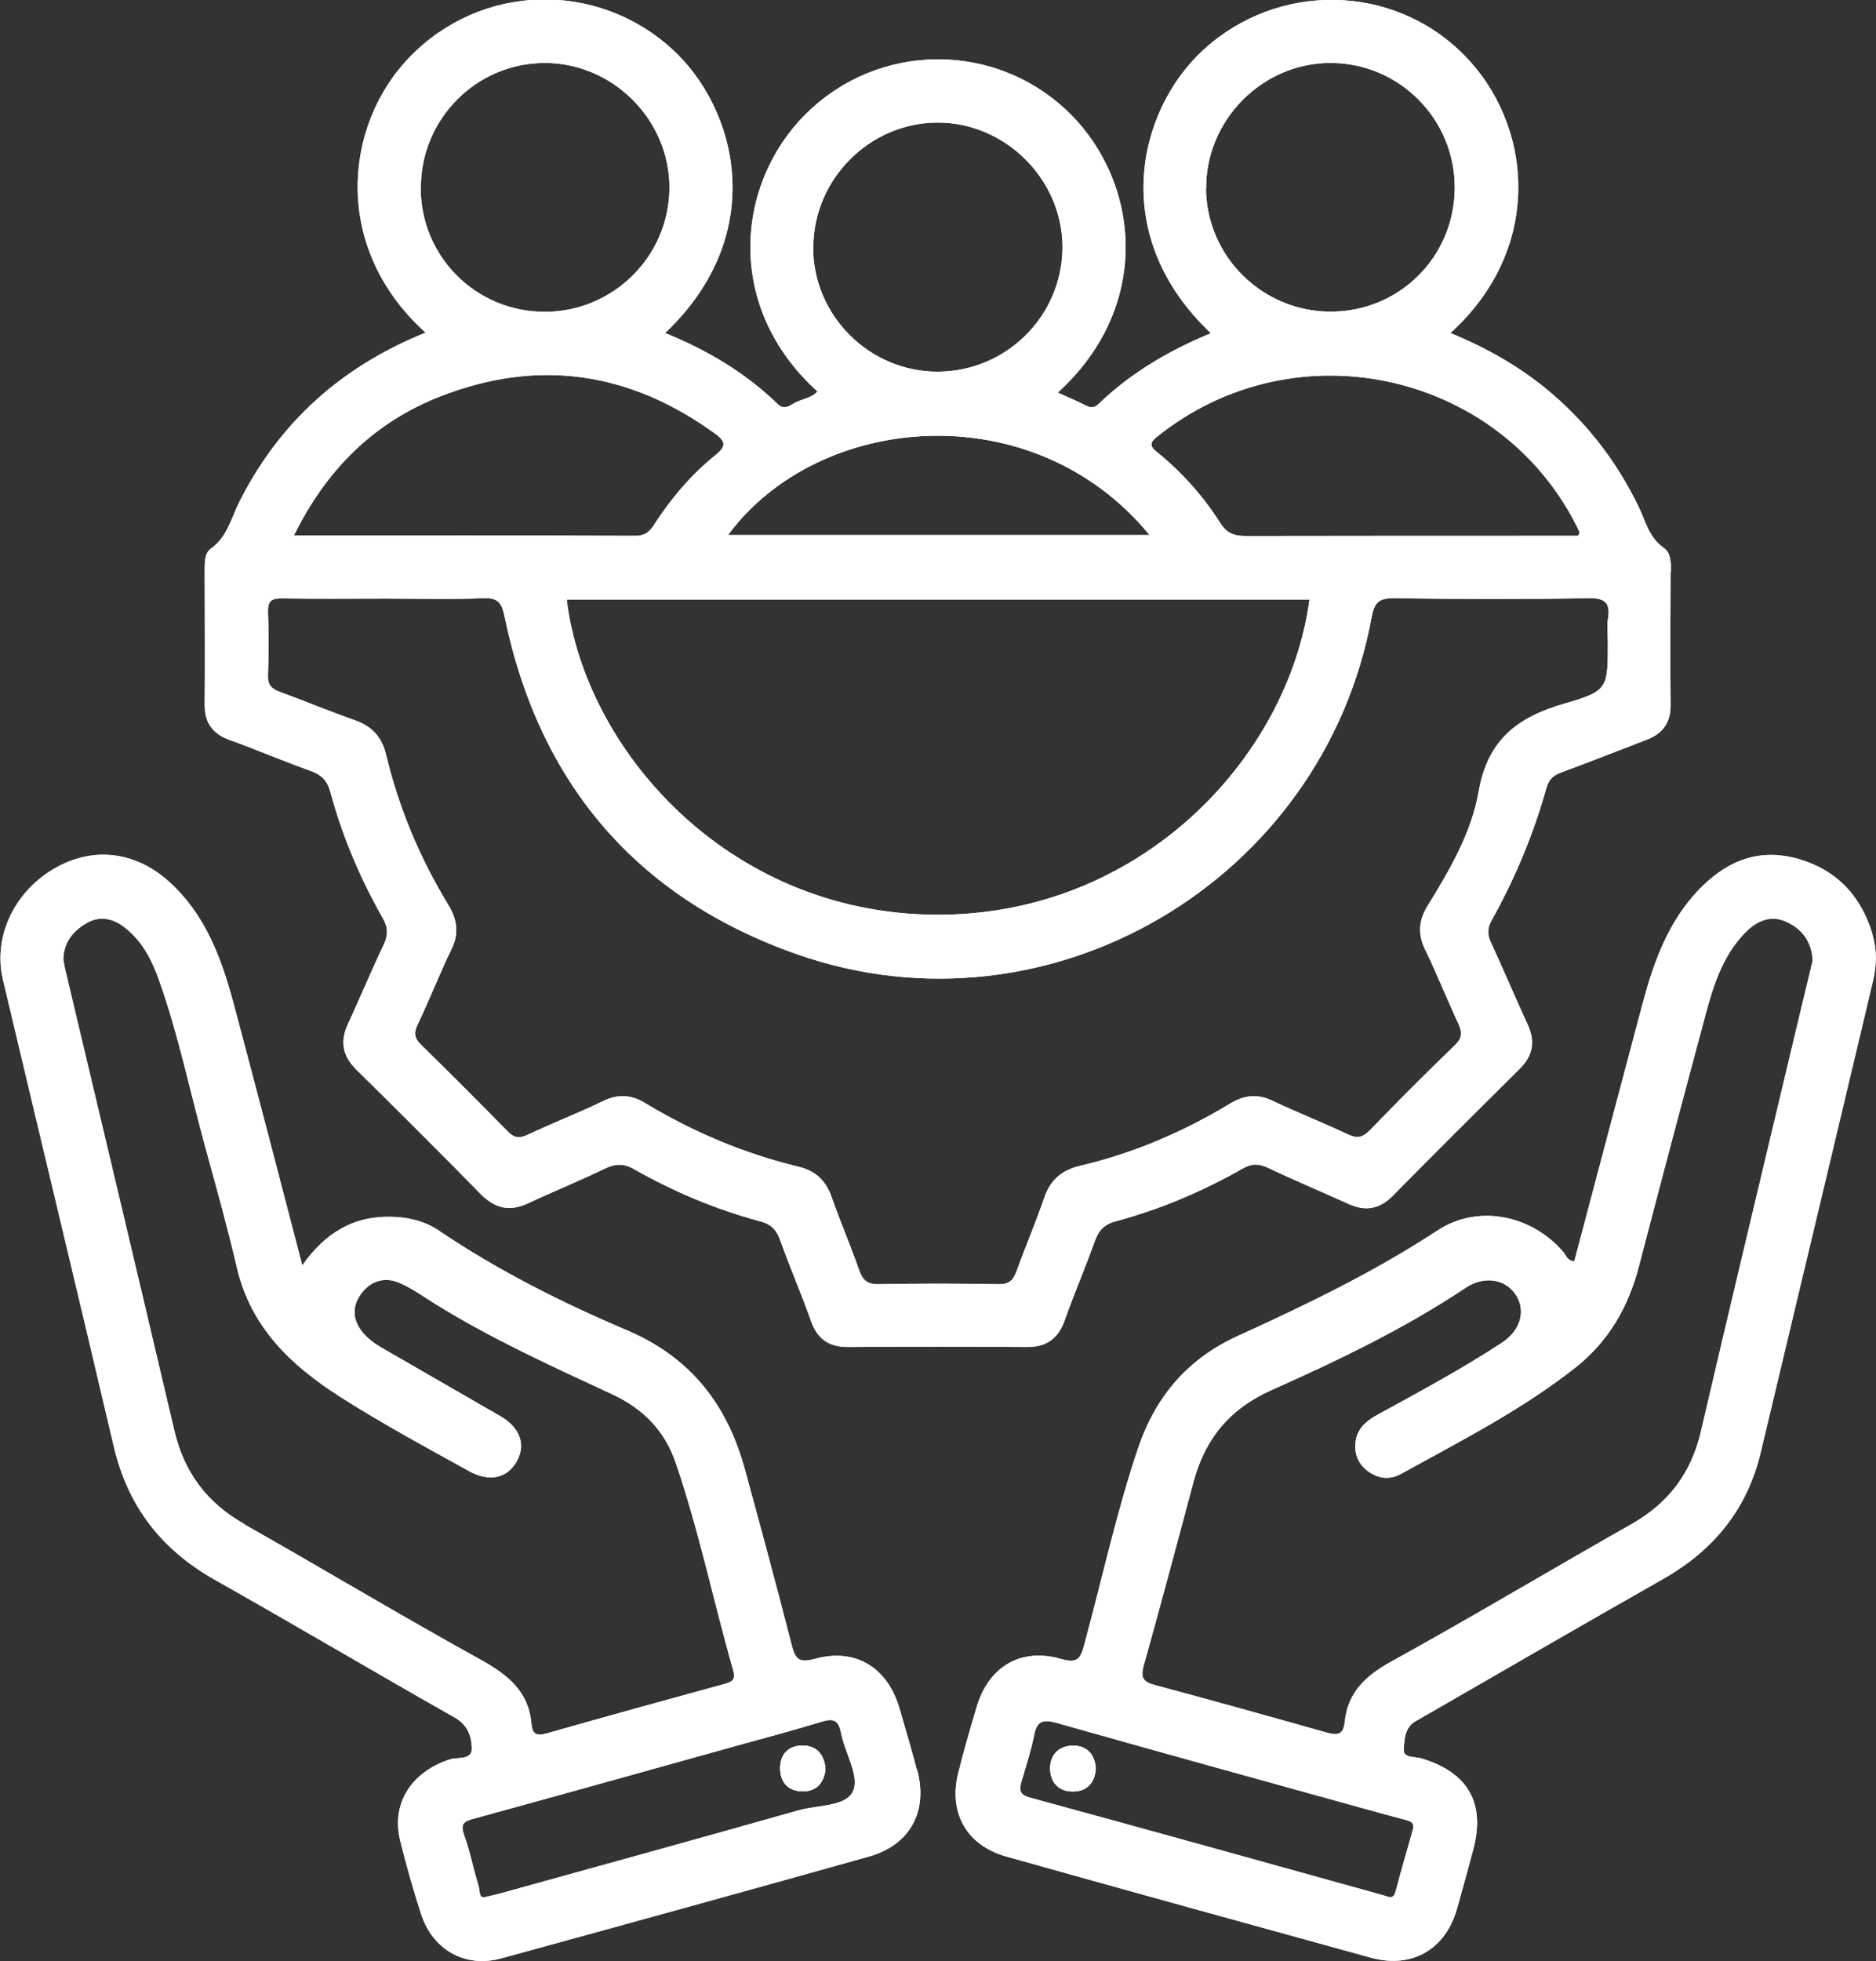 <?xml version="1.0" encoding="UTF-8"?>
<svg id="Layer_2" data-name="Layer 2" xmlns="http://www.w3.org/2000/svg" viewBox="0 0 95.7 100">
  <rect x="0" y="0" width="95.7" height="100" fill="#333333" stroke="none"/>
  <defs>
    <style>
      .cls-1 {
        fill: #fff;
        stroke-width: 0px;
      }
    </style>
  </defs>
  <g id="Layer_1-2" data-name="Layer 1">
    <g>
      <path class="cls-1" d="M40.94,89.01c-.67,0-1.12.4-1.14,1.12-.01.76.42,1.2,1.15,1.21.68,0,1.08-.42,1.16-1.12-.05-.73-.44-1.21-1.17-1.21ZM40.94,89.01c-.67,0-1.12.4-1.14,1.12-.01.76.42,1.2,1.15,1.21.68,0,1.08-.42,1.16-1.12-.05-.73-.44-1.21-1.17-1.21ZM40.94,89.01c-.67,0-1.12.4-1.14,1.12-.01.76.42,1.2,1.15,1.21.68,0,1.08-.42,1.16-1.12-.05-.73-.44-1.21-1.17-1.21ZM40.94,89.01c-.67,0-1.12.4-1.14,1.12-.01.76.42,1.2,1.15,1.21.68,0,1.08-.42,1.16-1.12-.05-.73-.44-1.21-1.17-1.21ZM40.94,89.01c-.67,0-1.12.4-1.14,1.12-.01.76.42,1.2,1.15,1.21.68,0,1.08-.42,1.16-1.12-.05-.73-.44-1.21-1.17-1.21ZM40.94,89.01c-.67,0-1.12.4-1.14,1.12-.01.76.42,1.2,1.15,1.21.68,0,1.08-.42,1.16-1.12-.05-.73-.44-1.21-1.17-1.21ZM40.94,89.01c-.67,0-1.12.4-1.14,1.12-.01.76.42,1.2,1.15,1.21.68,0,1.08-.42,1.16-1.12-.05-.73-.44-1.21-1.17-1.21ZM40.94,89.01c-.67,0-1.12.4-1.14,1.12-.01.76.42,1.2,1.15,1.21.68,0,1.08-.42,1.16-1.12-.05-.73-.44-1.21-1.17-1.21ZM40.94,89.01c-.67,0-1.12.4-1.14,1.12-.01.76.42,1.2,1.15,1.21.68,0,1.08-.42,1.16-1.12-.05-.73-.44-1.21-1.17-1.21ZM40.94,89.01c-.67,0-1.12.4-1.14,1.12-.01.76.42,1.2,1.15,1.21.68,0,1.08-.42,1.16-1.12-.05-.73-.44-1.21-1.17-1.21ZM46.78,90.27c-.28-1.07-.59-2.12-.9-3.18-.61-2.07-2.25-3.08-4.3-2.51-.78.21-1,.06-1.19-.69-.77-3.01-1.58-6-2.4-9-.9-3.27-2.75-5.67-5.98-7.05-3.34-1.42-6.6-3.05-9.63-5.1-.73-.49-1.59-.69-2.47-.7-1.89-.03-3.32.82-4.49,2.48-.63-2.39-1.19-4.59-1.77-6.79-.58-2.19-1.15-4.39-1.74-6.58-.62-2.31-1.44-4.53-3.28-6.19-1.76-1.59-3.96-1.81-5.92-.64-2.01,1.2-3.07,3.47-2.56,5.63,1.88,7.93,3.79,15.85,5.65,23.78.71,3.06,2.42,5.27,5.14,6.81,4.1,2.31,8.15,4.71,12.25,7.03.68.38.86.97.88,1.56.02.63-.71.45-1.1.57-1.97.63-3.02,2.24-2.56,4.13.31,1.26.67,2.52,1.07,3.76.59,1.83,2.25,2.77,4.1,2.26,6.24-1.71,12.48-3.43,18.72-5.18,2.12-.59,3.05-2.29,2.49-4.42ZM12.45,77.7c-1.89-1.07-3.05-2.62-3.55-4.73-1.84-7.83-3.7-15.65-5.56-23.48-.05-.2-.08-.39-.11-.57.02-.88.5-1.46,1.2-1.86.65-.37,1.3-.24,1.88.19.92.69,1.43,1.67,1.8,2.72,1,2.8,1.59,5.72,2.38,8.58.56,2.03,1.12,4.05,1.6,6.1.71,3.03,2.75,4.96,5.23,6.55,2.14,1.37,4.37,2.57,6.59,3.8,1.04.58,1.95.38,2.44-.47.49-.86.19-1.74-.84-2.33-2.02-1.17-4.05-2.33-6.07-3.5-.31-.18-.62-.41-.86-.67-.55-.61-.68-1.32-.19-2.02.5-.71,1.24-.94,2.03-.58.63.28,1.21.7,1.81,1.07,2.87,1.78,5.94,3.17,9,4.59,1.59.74,2.68,1.86,3.24,3.49,1.19,3.48,1.93,7.08,2.94,10.61.13.44-.06.57-.45.67-3.02.83-6.05,1.66-9.06,2.52-.51.15-.74.06-.79-.49-.14-1.65-1.21-2.5-2.58-3.26-4.06-2.24-8.04-4.63-12.07-6.91ZM43.52,91.31c-.33.81-1.8.72-2.77.99-5.07,1.44-10.14,2.83-15.22,4.24-.23.06-.45.11-.83.2-.27.03-.22-.35-.28-.56-.27-.86-.43-1.75-.74-2.6-.22-.61,0-.72.53-.86,4.53-1.24,9.06-2.51,13.59-3.77,1.38-.38,2.76-.75,4.14-1.17.57-.17.83-.08.96.56.19,1.01.94,2.18.63,2.95ZM40.94,89.01c-.67,0-1.12.4-1.14,1.12-.01.76.42,1.2,1.15,1.21.68,0,1.08-.42,1.16-1.12-.05-.73-.44-1.21-1.17-1.21ZM40.94,89.01c-.67,0-1.12.4-1.14,1.12-.01.76.42,1.2,1.15,1.21.68,0,1.08-.42,1.16-1.12-.05-.73-.44-1.21-1.17-1.21ZM40.94,89.01c-.67,0-1.12.4-1.14,1.12-.01.76.42,1.2,1.15,1.21.68,0,1.08-.42,1.16-1.12-.05-.73-.44-1.21-1.17-1.21ZM40.94,89.01c-.67,0-1.12.4-1.14,1.12-.01.76.42,1.2,1.15,1.21.68,0,1.08-.42,1.16-1.12-.05-.73-.44-1.21-1.17-1.21ZM40.94,89.01c-.67,0-1.12.4-1.14,1.12-.01.76.42,1.2,1.15,1.21.68,0,1.08-.42,1.16-1.12-.05-.73-.44-1.21-1.17-1.21ZM40.94,89.01c-.67,0-1.12.4-1.14,1.12-.01.76.42,1.2,1.15,1.21.68,0,1.08-.42,1.16-1.12-.05-.73-.44-1.21-1.17-1.21ZM40.94,89.01c-.67,0-1.12.4-1.14,1.12-.01.76.42,1.2,1.15,1.21.68,0,1.08-.42,1.16-1.12-.05-.73-.44-1.21-1.17-1.21ZM40.94,89.01c-.67,0-1.12.4-1.14,1.12-.01.76.42,1.2,1.15,1.21.68,0,1.08-.42,1.16-1.12-.05-.73-.44-1.21-1.17-1.21ZM40.94,89.01c-.67,0-1.12.4-1.14,1.12-.01.76.42,1.2,1.15,1.21.68,0,1.08-.42,1.16-1.12-.05-.73-.44-1.21-1.17-1.21Z"/>
      <path class="cls-1" d="M85.24,29.15c0-.45,0-.96-.36-1.21-.75-.52-.93-1.34-1.28-2.08-1.06-2.2-2.49-4.1-4.34-5.71-1.56-1.36-3.33-2.37-5.27-3.17,4.83-4.38,4.17-10.67.7-14.17-3.63-3.67-9.51-3.75-13.31-.26-3.36,3.09-4.86,9.48.39,14.44-2.13.88-4.08,2.02-5.73,3.61-.2.19-.37.21-.62.09-.47-.24-.96-.45-1.46-.67,4.87-4.44,4.15-10.72.63-14.22-3.76-3.72-9.79-3.7-13.53.06-3.54,3.56-4.09,9.82.64,14.1-.31.34-.76.38-1.14.57-.27.14-.53.41-.89.07-1.65-1.6-3.6-2.75-5.74-3.62,5.33-5.05,3.68-11.47.33-14.5-3.87-3.5-9.75-3.32-13.38.45-3.36,3.49-3.94,9.73.83,14.03-4.26,1.72-7.43,4.54-9.48,8.59-.43.84-.62,1.82-1.48,2.43-.32.23-.31.72-.31,1.12,0,2.28.02,4.55,0,6.83,0,.93.41,1.49,1.28,1.8,1.38.5,2.73,1.08,4.11,1.57.56.2.86.49,1.02,1.07.61,2.26,1.52,4.41,2.68,6.45.28.49.27.88.03,1.38-.63,1.32-1.19,2.68-1.81,4.01-.42.91-.27,1.65.45,2.35,2.12,2.09,4.23,4.19,6.32,6.32.74.75,1.49.91,2.43.47,1.3-.61,2.63-1.15,3.92-1.77.52-.25.94-.27,1.47.03,2.04,1.16,4.19,2.06,6.46,2.67.56.15.82.45,1,.96.5,1.38,1.08,2.73,1.57,4.11.32.91.9,1.33,1.87,1.33,3.05-.02,6.09-.02,9.14,0,1.02.01,1.61-.44,1.94-1.38.48-1.35,1.05-2.67,1.53-4.02.2-.56.5-.86,1.07-1.01,2.27-.61,4.42-1.52,6.46-2.68.45-.26.81-.28,1.29-.05,1.36.64,2.74,1.22,4.11,1.84.86.4,1.59.28,2.27-.41,2.14-2.17,4.3-4.32,6.46-6.46.69-.68.82-1.4.42-2.27-.64-1.39-1.24-2.81-1.88-4.2-.18-.4-.18-.71.04-1.11,1.19-2.13,2.13-4.38,2.79-6.73.12-.44.34-.66.75-.81,1.47-.54,2.93-1.12,4.39-1.68.81-.31,1.21-.88,1.2-1.76-.02-2.28-.01-4.55,0-6.83ZM61.53,9.61c-.03-3.48,2.87-6.41,6.35-6.4,3.51,0,6.36,2.88,6.33,6.4-.03,3.5-2.83,6.28-6.33,6.28-3.48,0-6.33-2.81-6.36-6.28ZM59.01,22.28c7.16-5.76,17.74-3.24,21.57,4.85.01.02-.02.06-.07.19h-.82c-5.38,0-10.76,0-16.14.01-.59,0-.96-.13-1.3-.66-.86-1.36-1.93-2.56-3.18-3.58-.34-.28-.51-.45-.06-.81ZM66.8,30.57c-1.08,8.07-8.65,16.18-19.17,16.07-10.58-.12-17.8-8.47-18.72-16.07h37.9ZM41.49,12.58c.02-3.46,2.88-6.32,6.33-6.33,3.48-.01,6.4,2.92,6.38,6.39-.03,3.48-2.86,6.29-6.34,6.31-3.51.02-6.4-2.87-6.38-6.37ZM58.64,27.28h-21.5c4.61-6.25,15.57-7.23,21.5,0ZM21.47,9.52c.02-3.48,2.85-6.31,6.32-6.31,3.49,0,6.39,2.92,6.36,6.4-.03,3.47-2.87,6.28-6.35,6.29-3.53,0-6.36-2.83-6.34-6.37ZM22.44,20.22c4.99-1.96,9.67-1.27,14.01,1.87.6.43.6.67.02,1.14-1.23.99-2.24,2.19-3.1,3.52-.23.36-.46.57-.94.57-5.75-.02-11.49-.01-17.44-.01,1.67-3.39,4.09-5.77,7.45-7.09ZM82.02,31.57c-.05.36,0,.74,0,1.1,0,2.42.04,2.56-2.23,3.21-2.38.69-3.9,1.84-4.36,4.48-.36,2.08-1.47,3.99-2.6,5.82-.46.75-.52,1.45-.12,2.26.6,1.23,1.1,2.5,1.68,3.74.21.46.21.75-.18,1.12-1.47,1.42-2.91,2.86-4.33,4.33-.37.38-.65.43-1.12.21-1.27-.6-2.57-1.11-3.84-1.71-.78-.38-1.45-.29-2.17.14-2.38,1.44-4.92,2.53-7.64,3.17-.93.22-1.52.7-1.84,1.63-.43,1.26-.96,2.49-1.41,3.74-.17.46-.38.68-.92.67-2.04-.04-4.08-.04-6.12,0-.58.01-.81-.21-.99-.71-.44-1.26-.97-2.49-1.41-3.74-.29-.83-.81-1.33-1.68-1.54-2.78-.67-5.38-1.77-7.82-3.24-.72-.44-1.4-.48-2.17-.1-1.26.61-2.57,1.11-3.83,1.71-.44.21-.7.16-1.04-.19-1.45-1.48-2.92-2.95-4.4-4.4-.35-.34-.38-.6-.17-1.04.6-1.26,1.11-2.57,1.72-3.83.4-.82.29-1.51-.16-2.26-1.45-2.38-2.52-4.93-3.17-7.64-.21-.89-.7-1.46-1.58-1.77-1.29-.45-2.55-.98-3.84-1.45-.43-.16-.63-.36-.61-.85.04-1.07.05-2.14,0-3.21-.02-.59.19-.72.74-.71,1.77.03,3.55.01,5.32.01,1.64,0,3.28.05,4.92-.02.73-.03.94.22,1.08.89,1.75,8.52,6.72,14.38,14.91,17.26,12.88,4.53,26.87-3.74,29.33-17.19.13-.69.34-.97,1.12-.96,3.31.05,6.62.06,9.94,0,.88-.02,1.12.26,1,1.06Z"/>
      <path class="cls-1" d="M54.75,89.01c-.73,0-1.2.46-1.18,1.2.02.73.5,1.17,1.24,1.13.69-.04,1.05-.49,1.08-1.2-.06-.7-.46-1.13-1.14-1.13ZM54.75,89.01c-.73,0-1.2.46-1.18,1.2.02.73.5,1.17,1.24,1.13.69-.04,1.05-.49,1.08-1.2-.06-.7-.46-1.13-1.14-1.13ZM54.75,89.01c-.73,0-1.2.46-1.18,1.2.02.73.5,1.17,1.24,1.13.69-.04,1.05-.49,1.08-1.2-.06-.7-.46-1.13-1.14-1.13ZM54.75,89.01c-.73,0-1.2.46-1.18,1.2.02.73.5,1.17,1.24,1.13.69-.04,1.05-.49,1.08-1.2-.06-.7-.46-1.13-1.14-1.13ZM54.75,89.01c-.73,0-1.2.46-1.18,1.2.02.73.5,1.17,1.24,1.13.69-.04,1.05-.49,1.08-1.2-.06-.7-.46-1.13-1.14-1.13ZM54.75,89.01c-.73,0-1.2.46-1.18,1.2.02.73.5,1.17,1.24,1.13.69-.04,1.05-.49,1.08-1.2-.06-.7-.46-1.13-1.14-1.13ZM54.75,89.01c-.73,0-1.2.46-1.18,1.2.02.73.5,1.17,1.24,1.13.69-.04,1.05-.49,1.08-1.2-.06-.7-.46-1.13-1.14-1.13ZM54.75,89.01c-.73,0-1.2.46-1.18,1.2.02.73.5,1.17,1.24,1.13.69-.04,1.05-.49,1.08-1.2-.06-.7-.46-1.13-1.14-1.13ZM95.52,47.62c-.61-2.01-1.91-3.34-3.95-3.87-2-.51-3.61.24-4.96,1.67-1.51,1.6-2.24,3.61-2.8,5.69-1.17,4.4-2.34,8.81-3.5,13.2-.36-.02-.41-.29-.55-.46-1.62-1.9-4.36-2.47-6.43-1.11-3.23,2.12-6.68,3.78-10.17,5.37-2.58,1.17-4.21,3.1-5.1,5.72-1.11,3.29-1.84,6.69-2.75,10.03-.19.7-.33.97-1.17.73-2.07-.6-3.71.39-4.32,2.45-.33,1.12-.66,2.24-.94,3.37-.5,2.03.43,3.68,2.45,4.25,6.2,1.74,12.4,3.45,18.61,5.16,2.09.57,3.8-.42,4.39-2.51.28-.99.55-1.99.82-2.99.64-2.39-.26-3.94-2.63-4.66-.32-.1-.94-.02-.91-.43.03-.51.03-1.17.64-1.49.21-.11.4-.24.61-.35,3.99-2.3,7.98-4.61,11.98-6.88,2.57-1.46,4.29-3.55,4.98-6.46,1.91-8.02,3.83-16.03,5.73-24.05.19-.79.2-1.59-.04-2.38ZM71.73,92.8c.24.06.46.15.33.54-.28.99-.59,2.05-.87,3.11-.12.43-.36.26-.61.19-6-1.67-12.01-3.34-18.03-4.98-.58-.16-.56-.43-.43-.86.22-.77.48-1.53.63-2.31.14-.75.46-.84,1.16-.64,5.55,1.57,11.11,3.1,16.66,4.64.39.11.77.2,1.16.31ZM91.25,54.07c-1.5,6.3-3.01,12.6-4.48,18.91-.49,2.12-1.65,3.66-3.54,4.73-4.1,2.32-8.14,4.74-12.26,7.01-1.3.72-2.22,1.57-2.37,3.07-.07.66-.35.71-.93.55-2.92-.83-5.85-1.64-8.78-2.43-.59-.16-.71-.39-.55-.97.87-3.12,1.71-6.25,2.54-9.37.59-2.2,1.84-3.74,3.98-4.69,3.41-1.52,6.79-3.14,9.91-5.22.96-.64,2.05-.44,2.57.38.5.79.24,1.79-.72,2.42-2.04,1.34-4.19,2.49-6.32,3.66-.58.32-1.07.7-1.15,1.41-.07.62.15,1.13.64,1.49.53.38,1.12.45,1.7.12,3.04-1.68,6.14-3.25,8.89-5.42,1.69-1.34,2.7-3.1,3.23-5.17,1.12-4.3,2.26-8.59,3.41-12.87.4-1.49.88-2.96,1.98-4.1.59-.61,1.32-.97,2.17-.56.77.37,1.25.99,1.3,1.96-.4,1.65-.81,3.37-1.22,5.09ZM54.75,89.01c-.73,0-1.2.46-1.18,1.2.02.73.5,1.17,1.24,1.13.69-.04,1.05-.49,1.08-1.2-.06-.7-.46-1.13-1.14-1.13ZM54.75,89.01c-.73,0-1.2.46-1.18,1.2.02.73.5,1.17,1.24,1.13.69-.04,1.05-.49,1.08-1.2-.06-.7-.46-1.13-1.14-1.13ZM54.75,89.01c-.73,0-1.2.46-1.18,1.2.02.73.5,1.17,1.24,1.13.69-.04,1.05-.49,1.08-1.2-.06-.7-.46-1.13-1.14-1.13ZM54.75,89.01c-.73,0-1.2.46-1.18,1.2.02.73.5,1.17,1.24,1.13.69-.04,1.05-.49,1.08-1.2-.06-.7-.46-1.13-1.14-1.13ZM54.75,89.01c-.73,0-1.2.46-1.18,1.2.02.73.5,1.17,1.24,1.13.69-.04,1.05-.49,1.08-1.2-.06-.7-.46-1.13-1.14-1.13ZM54.75,89.01c-.73,0-1.2.46-1.18,1.2.02.73.5,1.17,1.24,1.13.69-.04,1.05-.49,1.08-1.2-.06-.7-.46-1.13-1.14-1.13ZM54.75,89.01c-.73,0-1.2.46-1.18,1.2.02.73.5,1.17,1.24,1.13.69-.04,1.05-.49,1.08-1.2-.06-.7-.46-1.13-1.14-1.13ZM54.75,89.01c-.73,0-1.2.46-1.18,1.2.02.73.5,1.17,1.24,1.13.69-.04,1.05-.49,1.08-1.2-.06-.7-.46-1.13-1.14-1.13ZM54.75,89.01c-.73,0-1.2.46-1.18,1.2.02.73.5,1.17,1.24,1.13.69-.04,1.05-.49,1.08-1.2-.06-.7-.46-1.13-1.14-1.13Z"/>
      <path class="cls-1" d="M85.24,29.15c0-.45,0-.96-.36-1.21-.75-.52-.93-1.34-1.28-2.08-1.06-2.2-2.49-4.1-4.34-5.71-1.56-1.36-3.33-2.37-5.27-3.17,4.83-4.38,4.17-10.67.7-14.17-3.63-3.67-9.51-3.75-13.31-.26-3.36,3.09-4.86,9.48.39,14.44-2.13.88-4.08,2.02-5.73,3.61-.2.19-.37.21-.62.09-.47-.24-.96-.45-1.46-.67,4.87-4.44,4.15-10.72.63-14.22-3.76-3.72-9.79-3.7-13.53.06-3.54,3.56-4.09,9.82.64,14.1-.31.34-.76.38-1.14.57-.27.14-.53.41-.89.07-1.65-1.6-3.6-2.75-5.74-3.62,5.33-5.05,3.68-11.47.33-14.5-3.87-3.5-9.75-3.32-13.38.45-3.36,3.49-3.94,9.73.83,14.03-4.26,1.72-7.43,4.54-9.48,8.59-.43.84-.62,1.82-1.48,2.43-.32.23-.31.72-.31,1.12,0,2.28.02,4.55,0,6.83,0,.93.41,1.49,1.28,1.8,1.38.5,2.73,1.08,4.11,1.57.56.2.86.49,1.02,1.07.61,2.26,1.52,4.41,2.68,6.45.28.49.27.88.03,1.38-.63,1.32-1.19,2.68-1.81,4.01-.42.91-.27,1.65.45,2.35,2.12,2.09,4.23,4.19,6.32,6.32.74.75,1.49.91,2.43.47,1.3-.61,2.63-1.15,3.92-1.77.52-.25.94-.27,1.47.03,2.04,1.16,4.19,2.06,6.46,2.67.56.15.82.45,1,.96.5,1.38,1.08,2.73,1.57,4.11.32.91.9,1.33,1.87,1.33,3.05-.02,6.09-.02,9.14,0,1.02.01,1.61-.44,1.94-1.38.48-1.35,1.05-2.67,1.53-4.02.2-.56.5-.86,1.07-1.01,2.27-.61,4.42-1.52,6.46-2.68.45-.26.81-.28,1.29-.05,1.36.64,2.74,1.22,4.11,1.84.86.4,1.59.28,2.27-.41,2.14-2.17,4.3-4.32,6.46-6.46.69-.68.82-1.4.42-2.27-.64-1.39-1.24-2.81-1.88-4.2-.18-.4-.18-.71.04-1.11,1.19-2.13,2.13-4.38,2.79-6.73.12-.44.34-.66.75-.81,1.47-.54,2.93-1.12,4.39-1.68.81-.31,1.21-.88,1.2-1.76-.02-2.28-.01-4.55,0-6.83ZM61.53,9.61c-.03-3.48,2.87-6.41,6.35-6.4,3.51,0,6.36,2.88,6.33,6.4-.03,3.5-2.83,6.28-6.33,6.28-3.48,0-6.33-2.81-6.36-6.28ZM59.01,22.28c7.16-5.76,17.74-3.24,21.57,4.85.01.02-.02.06-.07.19h-.82c-5.38,0-10.76,0-16.14.01-.59,0-.96-.13-1.3-.66-.86-1.36-1.93-2.56-3.18-3.58-.34-.28-.51-.45-.06-.81ZM66.8,30.57c-1.08,8.07-8.65,16.18-19.17,16.07-10.58-.12-17.8-8.47-18.72-16.07h37.9ZM41.49,12.58c.02-3.46,2.88-6.32,6.33-6.33,3.48-.01,6.4,2.92,6.38,6.39-.03,3.48-2.86,6.29-6.34,6.31-3.51.02-6.4-2.87-6.38-6.37ZM58.64,27.28h-21.5c4.61-6.25,15.57-7.23,21.5,0ZM21.47,9.52c.02-3.48,2.85-6.31,6.32-6.31,3.49,0,6.39,2.92,6.36,6.4-.03,3.47-2.87,6.28-6.35,6.29-3.53,0-6.36-2.83-6.34-6.37ZM22.44,20.22c4.99-1.96,9.67-1.27,14.01,1.87.6.43.6.67.02,1.14-1.23.99-2.24,2.19-3.1,3.52-.23.36-.46.57-.94.57-5.75-.02-11.49-.01-17.44-.01,1.67-3.39,4.09-5.77,7.45-7.09ZM82.02,31.57c-.05.36,0,.74,0,1.1,0,2.42.04,2.56-2.23,3.21-2.38.69-3.9,1.84-4.36,4.48-.36,2.08-1.47,3.99-2.6,5.82-.46.75-.52,1.45-.12,2.26.6,1.23,1.1,2.5,1.68,3.74.21.46.21.75-.18,1.12-1.47,1.42-2.91,2.86-4.33,4.33-.37.38-.65.43-1.12.21-1.27-.6-2.57-1.11-3.84-1.71-.78-.38-1.45-.29-2.17.14-2.38,1.44-4.92,2.53-7.64,3.17-.93.22-1.52.7-1.84,1.63-.43,1.26-.96,2.49-1.41,3.74-.17.46-.38.68-.92.67-2.04-.04-4.08-.04-6.12,0-.58.01-.81-.21-.99-.71-.44-1.26-.97-2.49-1.41-3.74-.29-.83-.81-1.33-1.68-1.54-2.78-.67-5.38-1.77-7.82-3.24-.72-.44-1.4-.48-2.17-.1-1.26.61-2.57,1.11-3.83,1.71-.44.21-.7.16-1.04-.19-1.45-1.48-2.92-2.95-4.4-4.4-.35-.34-.38-.6-.17-1.04.6-1.26,1.11-2.57,1.72-3.83.4-.82.29-1.51-.16-2.26-1.45-2.38-2.52-4.93-3.17-7.64-.21-.89-.7-1.46-1.58-1.77-1.29-.45-2.55-.98-3.84-1.45-.43-.16-.63-.36-.61-.85.04-1.07.05-2.14,0-3.21-.02-.59.19-.72.74-.71,1.77.03,3.55.01,5.32.01,1.64,0,3.28.05,4.92-.02.73-.03.94.22,1.08.89,1.75,8.52,6.72,14.38,14.91,17.26,12.88,4.53,26.87-3.74,29.33-17.19.13-.69.34-.97,1.12-.96,3.31.05,6.62.06,9.94,0,.88-.02,1.12.26,1,1.06Z"/>
      <path class="cls-1" d="M40.94,89.01c-.67,0-1.12.4-1.14,1.12-.01.76.42,1.2,1.15,1.21.68,0,1.08-.42,1.16-1.12-.05-.73-.44-1.21-1.17-1.21ZM40.94,89.01c-.67,0-1.12.4-1.14,1.12-.01.76.42,1.2,1.15,1.21.68,0,1.08-.42,1.16-1.12-.05-.73-.44-1.21-1.17-1.21ZM40.94,89.01c-.67,0-1.12.4-1.14,1.12-.01.76.42,1.2,1.15,1.21.68,0,1.08-.42,1.16-1.12-.05-.73-.44-1.21-1.17-1.21ZM40.94,89.01c-.67,0-1.12.4-1.14,1.12-.01.76.42,1.2,1.15,1.21.68,0,1.08-.42,1.16-1.12-.05-.73-.44-1.21-1.17-1.21ZM40.94,89.01c-.67,0-1.12.4-1.14,1.12-.01.76.42,1.2,1.15,1.21.68,0,1.08-.42,1.16-1.12-.05-.73-.44-1.21-1.17-1.21ZM40.94,89.01c-.67,0-1.12.4-1.14,1.12-.01.76.42,1.2,1.15,1.21.68,0,1.08-.42,1.16-1.12-.05-.73-.44-1.21-1.17-1.21ZM40.94,89.01c-.67,0-1.12.4-1.14,1.12-.01.76.42,1.2,1.15,1.21.68,0,1.08-.42,1.16-1.12-.05-.73-.44-1.21-1.17-1.21ZM40.94,89.01c-.67,0-1.12.4-1.14,1.12-.01.76.42,1.2,1.15,1.21.68,0,1.08-.42,1.16-1.12-.05-.73-.44-1.21-1.17-1.21ZM40.94,89.01c-.67,0-1.12.4-1.14,1.12-.01.76.42,1.2,1.15,1.21.68,0,1.08-.42,1.16-1.12-.05-.73-.44-1.21-1.17-1.21ZM40.94,89.01c-.67,0-1.12.4-1.14,1.12-.01.76.42,1.2,1.15,1.21.68,0,1.08-.42,1.16-1.12-.05-.73-.44-1.21-1.17-1.21ZM46.78,90.27c-.28-1.07-.59-2.12-.9-3.18-.61-2.07-2.25-3.08-4.3-2.51-.78.21-1,.06-1.19-.69-.77-3.01-1.58-6-2.4-9-.9-3.27-2.75-5.67-5.98-7.05-3.34-1.42-6.6-3.05-9.63-5.1-.73-.49-1.59-.69-2.47-.7-1.89-.03-3.32.82-4.49,2.48-.63-2.39-1.19-4.59-1.77-6.79-.58-2.19-1.15-4.39-1.74-6.58-.62-2.31-1.44-4.53-3.28-6.19-1.76-1.59-3.96-1.81-5.92-.64-2.01,1.2-3.07,3.47-2.56,5.63,1.88,7.93,3.79,15.85,5.65,23.78.71,3.06,2.42,5.27,5.14,6.81,4.1,2.31,8.15,4.71,12.25,7.03.68.38.86.97.88,1.56.02.63-.71.45-1.1.57-1.97.63-3.02,2.24-2.56,4.13.31,1.26.67,2.52,1.07,3.76.59,1.83,2.25,2.77,4.1,2.26,6.24-1.71,12.48-3.43,18.72-5.18,2.12-.59,3.05-2.29,2.49-4.42ZM12.45,77.7c-1.89-1.07-3.05-2.62-3.55-4.73-1.84-7.83-3.7-15.65-5.56-23.48-.05-.2-.08-.39-.11-.57.02-.88.5-1.46,1.2-1.86.65-.37,1.3-.24,1.88.19.92.69,1.43,1.67,1.8,2.72,1,2.8,1.59,5.72,2.38,8.58.56,2.03,1.12,4.05,1.6,6.1.71,3.03,2.75,4.96,5.23,6.55,2.14,1.37,4.37,2.57,6.59,3.8,1.04.58,1.95.38,2.44-.47.49-.86.19-1.74-.84-2.33-2.02-1.17-4.05-2.33-6.07-3.5-.31-.18-.62-.41-.86-.67-.55-.61-.68-1.32-.19-2.02.5-.71,1.24-.94,2.03-.58.63.28,1.21.7,1.81,1.07,2.87,1.78,5.94,3.17,9,4.59,1.59.74,2.68,1.86,3.24,3.49,1.19,3.48,1.93,7.08,2.94,10.61.13.44-.06.57-.45.67-3.02.83-6.05,1.66-9.06,2.52-.51.15-.74.06-.79-.49-.14-1.65-1.21-2.5-2.58-3.26-4.06-2.24-8.04-4.63-12.07-6.91ZM43.52,91.31c-.33.81-1.8.72-2.77.99-5.07,1.44-10.14,2.83-15.22,4.24-.23.06-.45.11-.83.2-.27.03-.22-.35-.28-.56-.27-.86-.43-1.75-.74-2.6-.22-.61,0-.72.53-.86,4.53-1.24,9.06-2.51,13.59-3.77,1.38-.38,2.76-.75,4.14-1.17.57-.17.83-.08.96.56.19,1.01.94,2.18.63,2.95ZM40.94,89.01c-.67,0-1.12.4-1.14,1.12-.01.76.42,1.2,1.15,1.21.68,0,1.08-.42,1.16-1.12-.05-.73-.44-1.21-1.17-1.21ZM40.94,89.01c-.67,0-1.12.4-1.14,1.12-.01.76.42,1.2,1.15,1.21.68,0,1.08-.42,1.16-1.12-.05-.73-.44-1.21-1.17-1.21ZM40.94,89.01c-.67,0-1.12.4-1.14,1.12-.01.76.42,1.2,1.15,1.21.68,0,1.08-.42,1.16-1.12-.05-.73-.44-1.21-1.17-1.21ZM40.94,89.01c-.67,0-1.12.4-1.14,1.12-.01.76.42,1.2,1.15,1.21.68,0,1.08-.42,1.16-1.12-.05-.73-.44-1.21-1.17-1.21ZM40.94,89.01c-.67,0-1.12.4-1.14,1.12-.01.76.42,1.2,1.15,1.21.68,0,1.08-.42,1.16-1.12-.05-.73-.44-1.21-1.17-1.21ZM40.94,89.01c-.67,0-1.12.4-1.14,1.12-.01.76.42,1.2,1.15,1.21.68,0,1.08-.42,1.16-1.12-.05-.73-.44-1.21-1.17-1.21ZM40.94,89.01c-.67,0-1.12.4-1.14,1.12-.01.76.42,1.2,1.15,1.21.68,0,1.08-.42,1.16-1.12-.05-.73-.44-1.21-1.17-1.21ZM40.94,89.01c-.67,0-1.12.4-1.14,1.12-.01.76.42,1.2,1.15,1.21.68,0,1.08-.42,1.16-1.12-.05-.73-.44-1.21-1.17-1.21ZM40.94,89.01c-.67,0-1.12.4-1.14,1.12-.01.76.42,1.2,1.15,1.21.68,0,1.08-.42,1.16-1.12-.05-.73-.44-1.21-1.17-1.21Z"/>
      <path class="cls-1" d="M54.75,89.01c-.73,0-1.2.46-1.18,1.2.02.73.5,1.17,1.24,1.13.69-.04,1.05-.49,1.08-1.2-.06-.7-.46-1.13-1.14-1.13ZM54.75,89.01c-.73,0-1.2.46-1.18,1.2.02.73.5,1.17,1.24,1.13.69-.04,1.05-.49,1.08-1.2-.06-.7-.46-1.13-1.14-1.13ZM54.75,89.01c-.73,0-1.2.46-1.18,1.2.02.73.5,1.17,1.24,1.13.69-.04,1.05-.49,1.08-1.2-.06-.7-.46-1.13-1.14-1.13ZM54.75,89.01c-.73,0-1.2.46-1.18,1.2.02.73.5,1.17,1.24,1.13.69-.04,1.05-.49,1.08-1.2-.06-.7-.46-1.13-1.14-1.13ZM54.75,89.01c-.73,0-1.2.46-1.18,1.2.02.73.5,1.17,1.24,1.13.69-.04,1.05-.49,1.08-1.2-.06-.7-.46-1.13-1.14-1.13ZM54.75,89.01c-.73,0-1.2.46-1.18,1.2.02.73.5,1.17,1.24,1.13.69-.04,1.05-.49,1.08-1.2-.06-.7-.46-1.13-1.14-1.13ZM54.75,89.01c-.73,0-1.2.46-1.18,1.2.02.73.5,1.17,1.24,1.13.69-.04,1.05-.49,1.08-1.2-.06-.7-.46-1.13-1.14-1.13ZM54.75,89.01c-.73,0-1.2.46-1.18,1.2.02.73.5,1.17,1.24,1.13.69-.04,1.05-.49,1.08-1.2-.06-.7-.46-1.13-1.14-1.13ZM95.52,47.62c-.61-2.01-1.91-3.34-3.95-3.87-2-.51-3.61.24-4.96,1.67-1.51,1.6-2.24,3.61-2.8,5.69-1.17,4.4-2.34,8.81-3.5,13.2-.36-.02-.41-.29-.55-.46-1.62-1.9-4.36-2.47-6.43-1.11-3.23,2.12-6.68,3.78-10.17,5.37-2.58,1.17-4.21,3.1-5.1,5.72-1.11,3.29-1.84,6.69-2.75,10.03-.19.7-.33.97-1.17.73-2.07-.6-3.71.39-4.32,2.45-.33,1.12-.66,2.24-.94,3.37-.5,2.03.43,3.68,2.45,4.25,6.2,1.74,12.4,3.45,18.61,5.16,2.09.57,3.8-.42,4.39-2.51.28-.99.55-1.99.82-2.99.64-2.39-.26-3.94-2.63-4.66-.32-.1-.94-.02-.91-.43.03-.51.03-1.17.64-1.49.21-.11.4-.24.61-.35,3.99-2.3,7.98-4.61,11.98-6.88,2.57-1.46,4.29-3.55,4.98-6.46,1.91-8.02,3.83-16.03,5.73-24.05.19-.79.2-1.59-.04-2.38ZM71.73,92.8c.24.06.46.15.33.54-.28.99-.59,2.05-.87,3.11-.12.43-.36.26-.61.19-6-1.67-12.01-3.34-18.03-4.98-.58-.16-.56-.43-.43-.86.22-.77.48-1.53.63-2.31.14-.75.46-.84,1.16-.64,5.55,1.57,11.11,3.1,16.66,4.64.39.11.77.2,1.16.31ZM91.25,54.07c-1.5,6.3-3.01,12.6-4.48,18.91-.49,2.12-1.65,3.66-3.54,4.73-4.1,2.32-8.14,4.74-12.26,7.01-1.3.72-2.22,1.57-2.37,3.07-.07.66-.35.71-.93.55-2.92-.83-5.85-1.64-8.78-2.43-.59-.16-.71-.39-.55-.97.87-3.12,1.71-6.25,2.54-9.37.59-2.2,1.84-3.74,3.98-4.69,3.41-1.52,6.79-3.14,9.91-5.22.96-.64,2.05-.44,2.57.38.5.79.24,1.79-.72,2.42-2.04,1.34-4.19,2.49-6.32,3.66-.58.32-1.07.7-1.15,1.41-.07.62.15,1.13.64,1.49.53.38,1.12.45,1.7.12,3.04-1.68,6.14-3.25,8.89-5.42,1.69-1.34,2.7-3.1,3.23-5.17,1.12-4.3,2.26-8.59,3.41-12.87.4-1.49.88-2.96,1.98-4.1.59-.61,1.32-.97,2.17-.56.77.37,1.25.99,1.3,1.96-.4,1.65-.81,3.37-1.22,5.09ZM54.75,89.01c-.73,0-1.2.46-1.18,1.2.02.73.5,1.17,1.24,1.13.69-.04,1.05-.49,1.08-1.2-.06-.7-.46-1.13-1.14-1.13ZM54.75,89.01c-.73,0-1.2.46-1.18,1.2.02.73.5,1.17,1.24,1.13.69-.04,1.05-.49,1.08-1.2-.06-.7-.46-1.13-1.14-1.13ZM54.75,89.01c-.73,0-1.2.46-1.18,1.2.02.73.5,1.17,1.24,1.13.69-.04,1.05-.49,1.08-1.2-.06-.7-.46-1.13-1.14-1.13ZM54.75,89.01c-.73,0-1.2.46-1.18,1.2.02.73.5,1.17,1.24,1.13.69-.04,1.05-.49,1.08-1.2-.06-.7-.46-1.13-1.14-1.13ZM54.75,89.01c-.73,0-1.2.46-1.18,1.2.02.73.5,1.17,1.24,1.13.69-.04,1.05-.49,1.08-1.2-.06-.7-.46-1.13-1.14-1.13ZM54.75,89.01c-.73,0-1.2.46-1.18,1.2.02.73.5,1.17,1.24,1.13.69-.04,1.05-.49,1.08-1.2-.06-.7-.46-1.13-1.14-1.13ZM54.75,89.01c-.73,0-1.2.46-1.18,1.2.02.73.5,1.17,1.24,1.13.69-.04,1.05-.49,1.08-1.2-.06-.7-.46-1.13-1.14-1.13ZM54.75,89.01c-.73,0-1.2.46-1.18,1.2.02.73.5,1.17,1.24,1.13.69-.04,1.05-.49,1.08-1.2-.06-.7-.46-1.13-1.14-1.13ZM54.75,89.01c-.73,0-1.2.46-1.18,1.2.02.73.5,1.17,1.24,1.13.69-.04,1.05-.49,1.08-1.2-.06-.7-.46-1.13-1.14-1.13Z"/>
      <path class="cls-1" d="M42.11,90.21c-.08.7-.48,1.13-1.16,1.12-.73,0-1.16-.45-1.15-1.21.01-.72.47-1.12,1.14-1.12.73,0,1.12.48,1.17,1.21Z"/>
      <path class="cls-1" d="M55.9,90.14c-.03.71-.39,1.16-1.08,1.2-.74.04-1.22-.4-1.24-1.13-.02-.74.45-1.2,1.18-1.2.68,0,1.08.43,1.14,1.13Z"/>
      <path class="cls-1" d="M42.11,90.21c-.08.7-.48,1.13-1.16,1.12-.73,0-1.16-.45-1.15-1.21.01-.72.47-1.12,1.14-1.12.73,0,1.12.48,1.17,1.21Z"/>
      <path class="cls-1" d="M55.9,90.14c-.03.71-.39,1.16-1.08,1.2-.74.04-1.22-.4-1.24-1.13-.02-.74.45-1.2,1.18-1.2.68,0,1.08.43,1.14,1.13Z"/>
    </g>
  </g>
</svg>